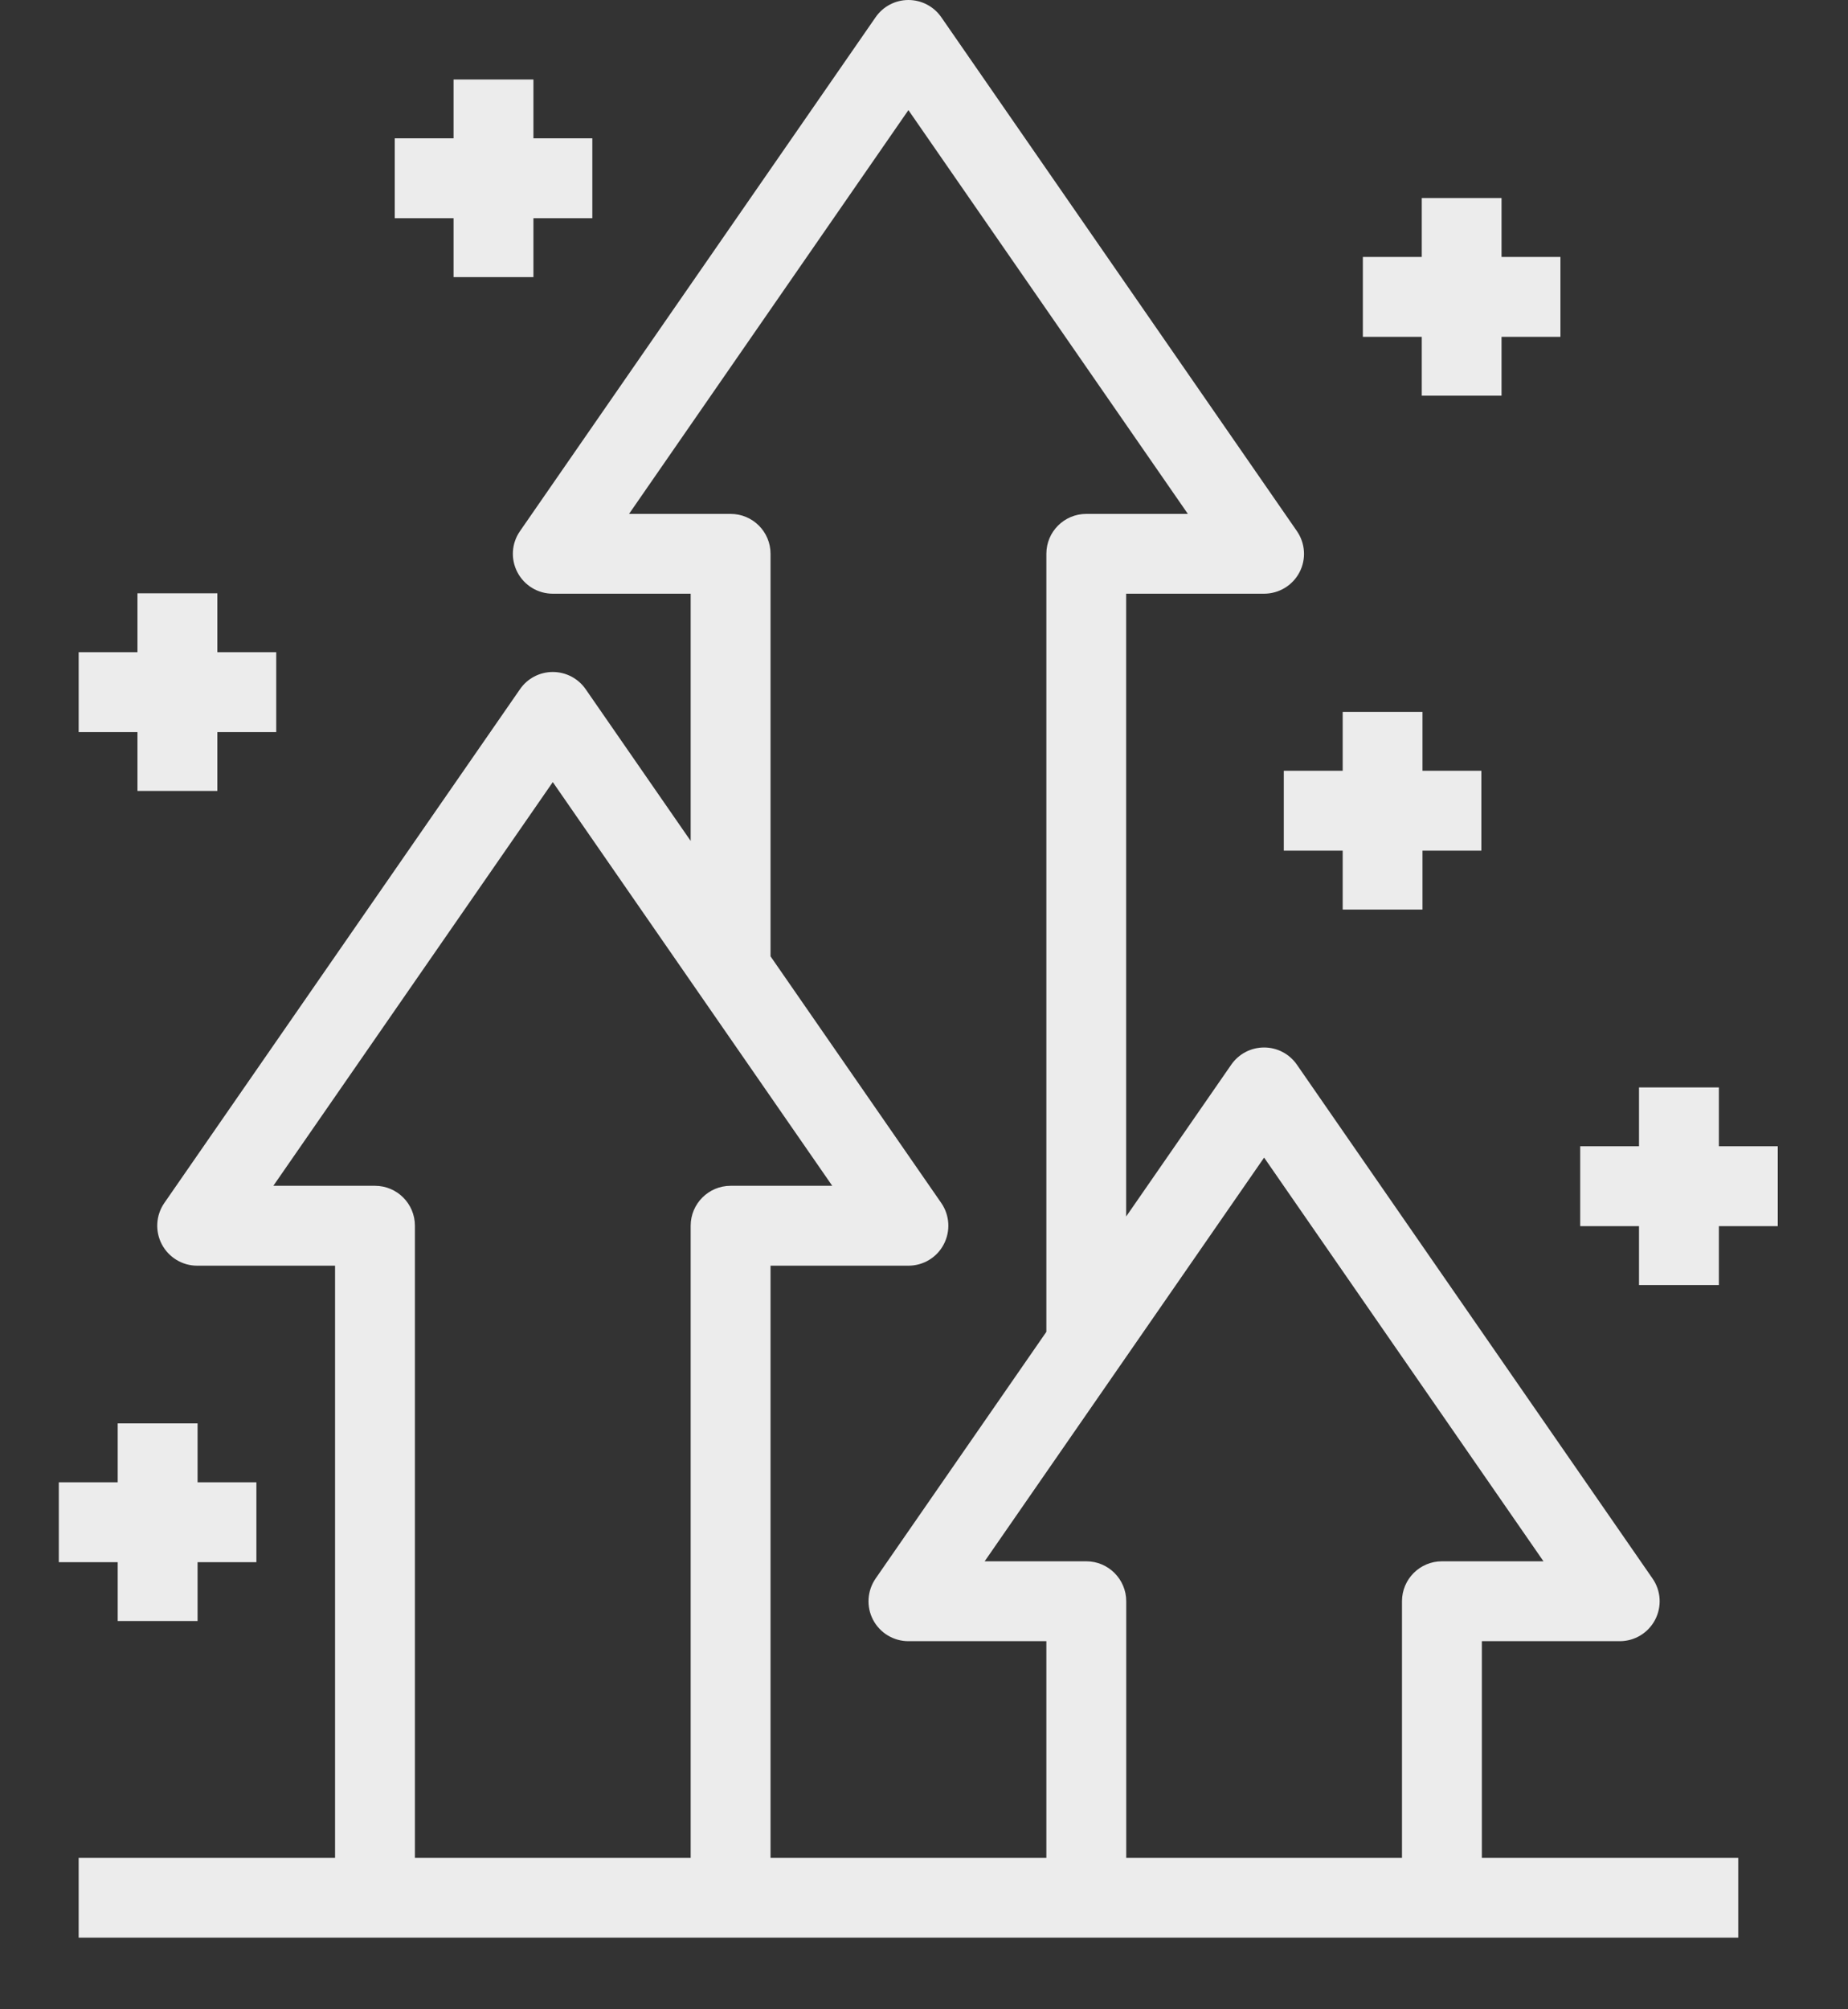 <?xml version="1.0" encoding="UTF-8"?>
<svg xmlns="http://www.w3.org/2000/svg" width="23" height="25" viewBox="0 0 23 25" fill="none">
  <rect x="0" y="0" width="23" height="25" fill="#333333" stroke="none"/>
  <path d="M18.443 20.42H20.159C20.344 20.42 20.513 20.318 20.599 20.154C20.685 19.99 20.673 19.792 20.567 19.64L16.141 13.247C16.048 13.113 15.896 13.033 15.733 13.033C15.569 13.033 15.417 13.113 15.324 13.247L14.016 15.136V7.387H15.732C15.917 7.387 16.087 7.285 16.173 7.121C16.259 6.957 16.246 6.76 16.141 6.608L11.715 0.214C11.622 0.08 11.469 0 11.306 0C11.143 0 10.991 0.08 10.898 0.214L6.472 6.608C6.366 6.76 6.354 6.957 6.44 7.121C6.526 7.285 6.695 7.387 6.88 7.387H8.596V10.463L7.289 8.575C7.196 8.441 7.043 8.361 6.88 8.361C6.717 8.361 6.564 8.441 6.472 8.575L2.045 14.968C1.94 15.12 1.928 15.318 2.014 15.482C2.1 15.645 2.269 15.748 2.454 15.748H4.17V23.115H0.979V24.109H21.634V23.115H18.443V20.42ZM8.596 15.251V23.115H5.164V15.251C5.164 14.977 4.942 14.754 4.667 14.754H3.402L6.88 9.731L10.358 14.754H9.093C8.819 14.754 8.596 14.977 8.596 15.251ZM13.023 23.115H9.59V15.748H11.306C11.491 15.748 11.661 15.646 11.746 15.482C11.832 15.318 11.82 15.12 11.715 14.968L9.59 11.899V6.89C9.59 6.616 9.368 6.394 9.093 6.394H7.829L11.306 1.37L14.784 6.394H13.52C13.245 6.394 13.023 6.616 13.023 6.89V16.571L10.898 19.64C10.793 19.792 10.78 19.99 10.866 20.154C10.952 20.318 11.122 20.42 11.306 20.42H13.023V23.115ZM17.449 19.923V23.115H14.017V19.923C14.017 19.649 13.794 19.426 13.52 19.426H12.255L15.733 14.403L19.21 19.426H17.946C17.671 19.426 17.449 19.649 17.449 19.923Z" fill="#ECECEC"></path>
  <path d="M15.978 10.584H16.711V11.317H17.704V10.584H18.437V9.59H17.704V8.858H16.711V9.59H15.978V10.584Z" fill="#ECECEC"></path>
  <path d="M17.695 4.923H18.688V4.191H19.421V3.197H18.688V2.464H17.695V3.197H16.962V4.191H17.695V4.923Z" fill="#ECECEC"></path>
  <path d="M5.645 3.448H6.639V2.715H7.372V1.721H6.639V0.989H5.645V1.721H4.913V2.715H5.645V3.448Z" fill="#ECECEC"></path>
  <path d="M1.711 9.841H2.705V9.109H3.438V8.115H2.705V7.382H1.711V8.115H0.979V9.109H1.711V9.841Z" fill="#ECECEC"></path>
  <path d="M1.465 20.169H2.459V19.437H3.191V18.443H2.459V17.71H1.465V18.443H0.732V19.437H1.465V20.169Z" fill="#ECECEC"></path>
  <path d="M21.393 14.262V13.53H20.399V14.262H19.667V15.256H20.399V15.989H21.393V15.256H22.126V14.262H21.393Z" fill="#ECECEC"></path>
</svg>
